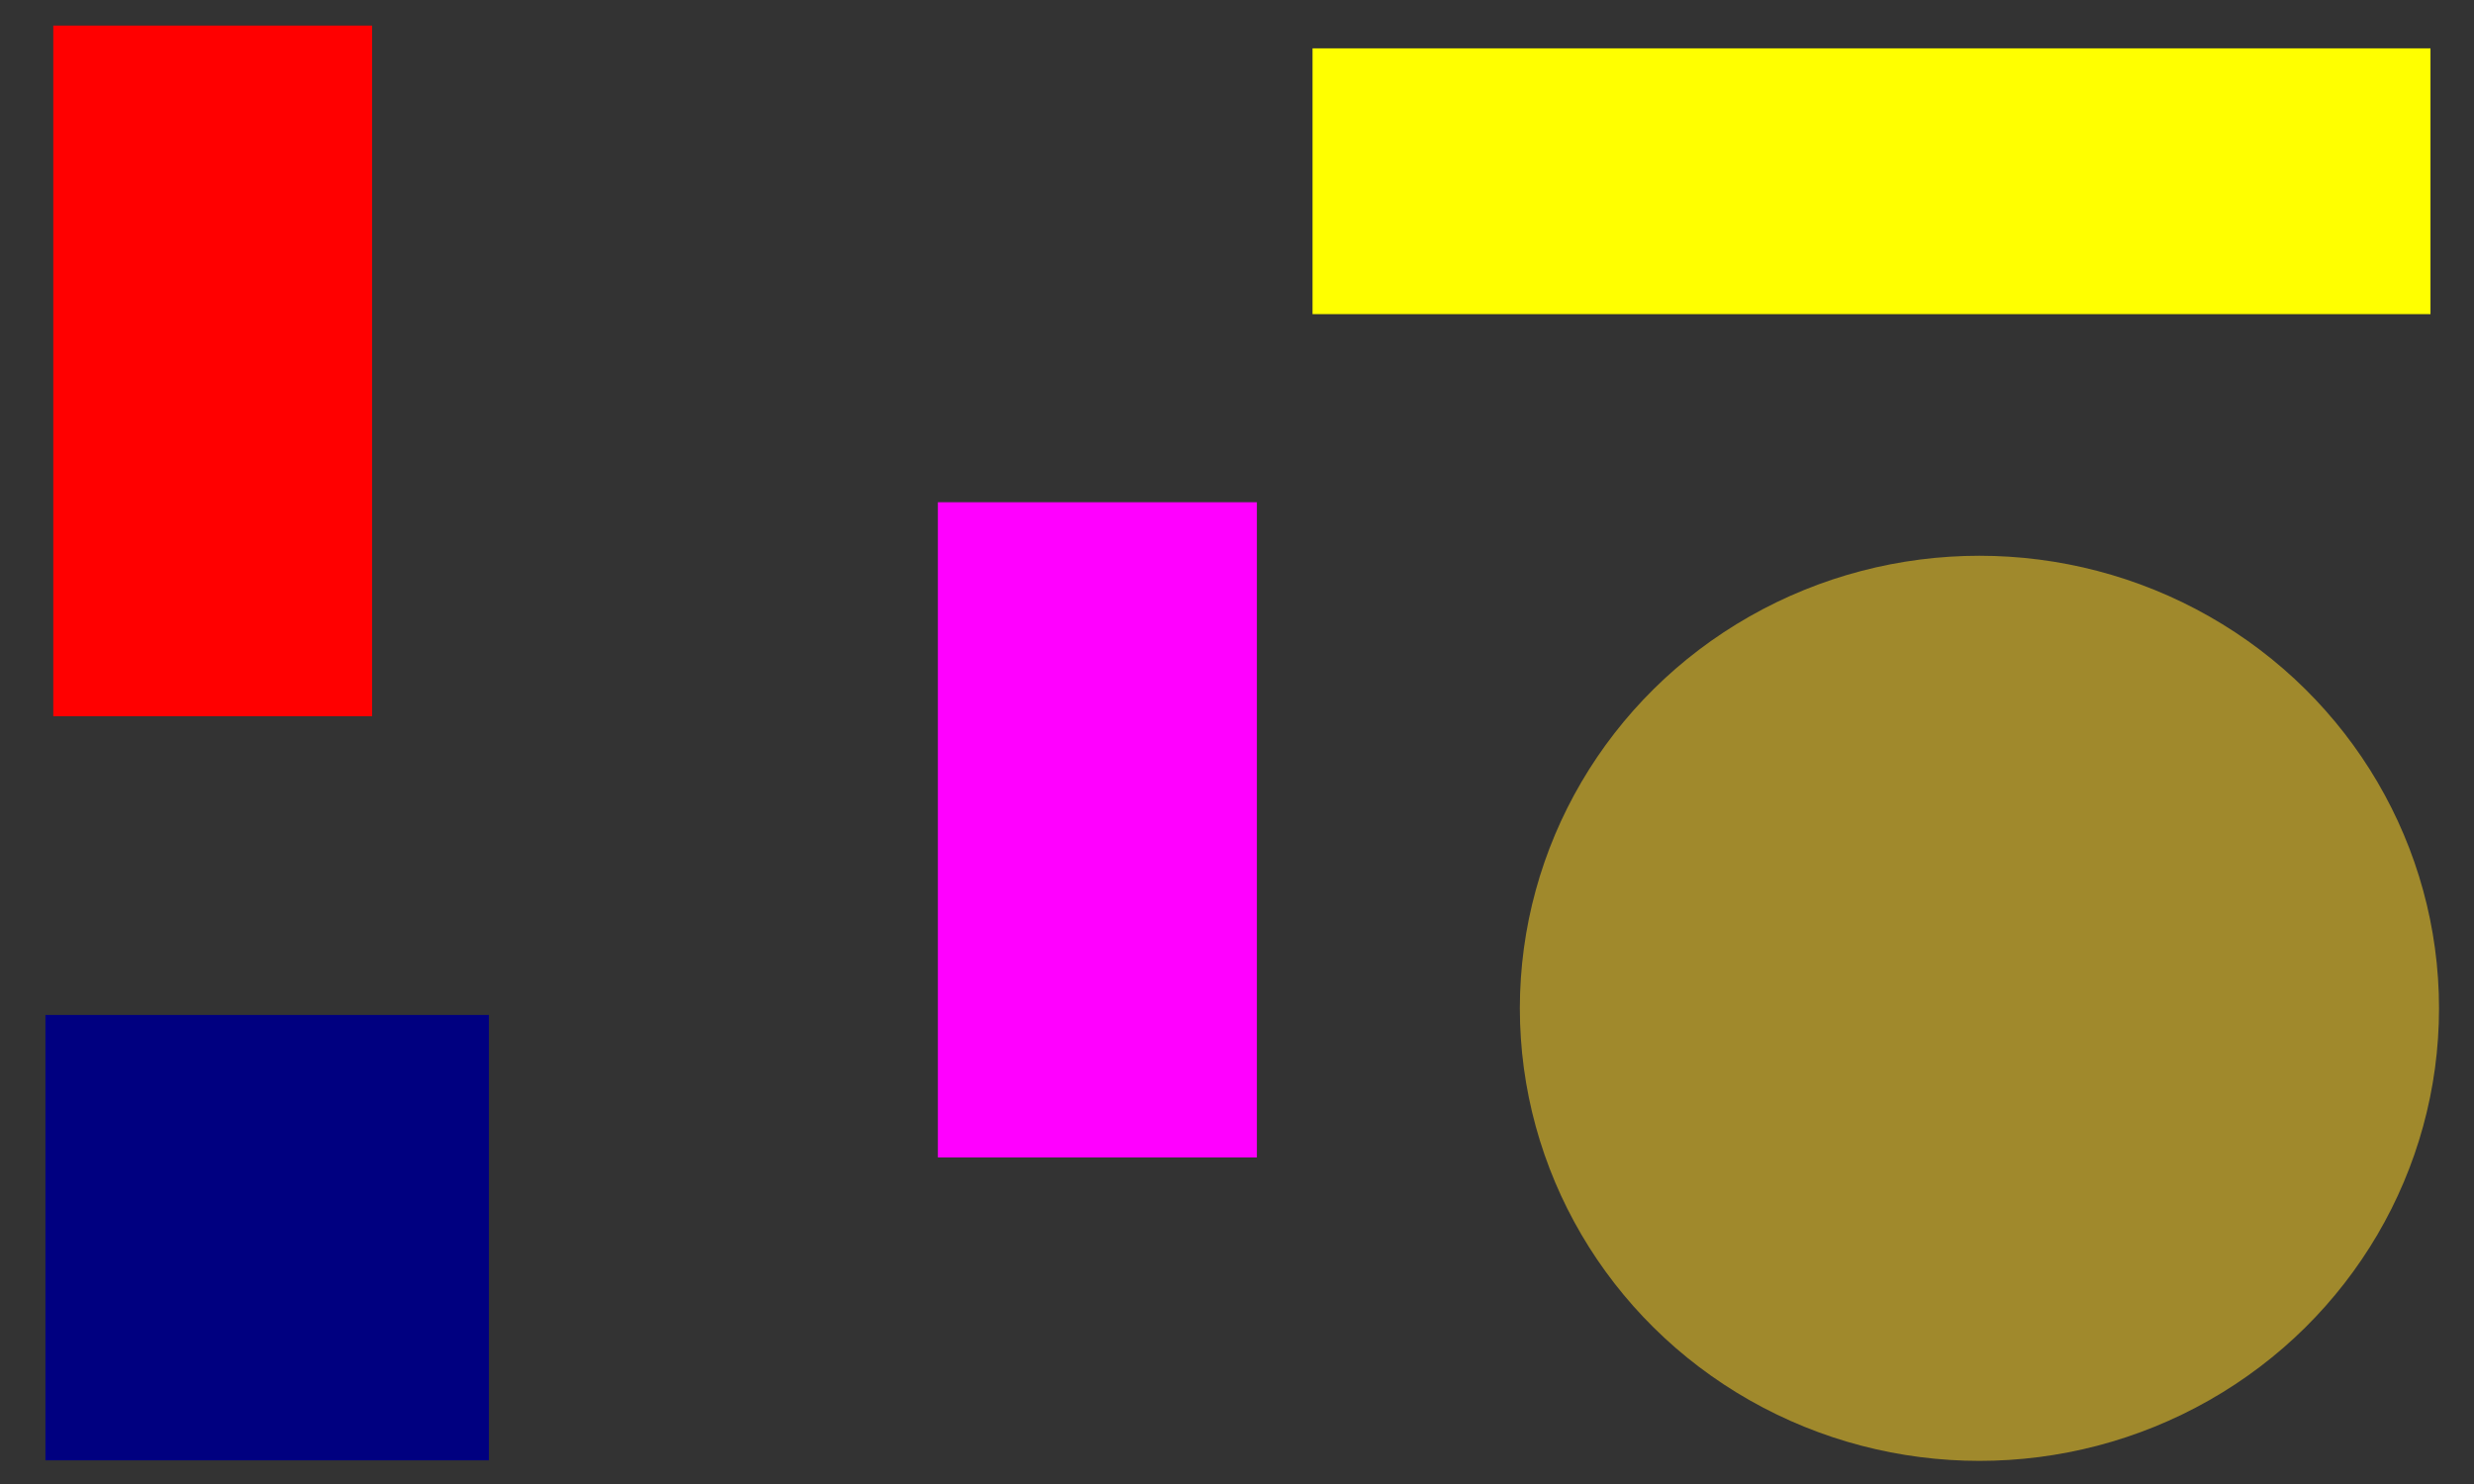 <?xml version="1.0" encoding="UTF-8" standalone="no"?>
<!-- Created with Inkscape (http://www.inkscape.org/) -->

<svg
   width="1000"
   height="600"
   viewBox="0 0 264.583 158.75"
   version="1.1"
   id="svg1"
   inkscape:version="1.4 (86a8ad7, 2024-10-11)"
   sodipodi:docname="link-test.svg"
   xmlns:inkscape="http://www.inkscape.org/namespaces/inkscape"
   xmlns:sodipodi="http://sodipodi.sourceforge.net/DTD/sodipodi-0.dtd"
   xmlns:xlink="http://www.w3.org/1999/xlink"
   xmlns="http://www.w3.org/2000/svg"
   xmlns:svg="http://www.w3.org/2000/svg">
  <rect x="0" y="0" width="264.583" height="158.75" fill="#333333" stroke="none"/>
  <sodipodi:namedview
     id="namedview1"
     pagecolor="#ffffff"
     bordercolor="#000000"
     borderopacity="0.25"
     inkscape:showpageshadow="2"
     inkscape:pageopacity="0.0"
     inkscape:pagecheckerboard="0"
     inkscape:deskcolor="#d1d1d1"
     inkscape:document-units="mm"
     inkscape:zoom="0.78929574"
     inkscape:cx="736.09925"
     inkscape:cy="553.65813"
     inkscape:window-width="1920"
     inkscape:window-height="1130"
     inkscape:window-x="-6"
     inkscape:window-y="-6"
     inkscape:window-maximized="1"
     inkscape:current-layer="layer1" />
  <defs
     id="defs1" />
  <g
     inkscape:label="Layer 1"
     inkscape:groupmode="layer"
     id="layer1">
    <a
       id="a4"
       xlink:href="https://www.google.com"
       target="_blank"
       transform="matrix(0.333,0,0,0.351,-61.237,-84.456)">
      <rect
         style="fill:#ff0000;fill-opacity:1;stroke-width:0.265"
         id="rect1"
         width="102.398"
         height="210.485"
         x="201.003"
         y="248.41" />
    </a>
    <a
       id="a5"
       xlink:href="https://www.jcb.co.uk"
       target="_blank"
       transform="matrix(0.397,0,0,0.201,-179.58,61.693)">
      <rect
         style="fill:#000080;fill-opacity:1;stroke-width:0.265"
         id="rect2"
         width="119.464"
         height="237.032"
         x="464.584"
         y="233.24" />
    </a>
    <a
       id="a6"
       xlink:href="https://www.audi.co.uk"
       target="_blank"
       transform="matrix(0.346,0,0,0.33,-153.613,-24.494)">
      <rect
         style="fill:#ff00ff;fill-opacity:1;stroke-width:0.265"
         id="rect3"
         width="98.605"
         height="212.381"
         x="733.852"
         y="237.032" />
    </a>
    <a
       id="a7"
       xlink:href="https://waitrose.co.uk"
       target="_blank"
       transform="matrix(0.485,0,0,0.441,-445.47,-113.576)">
      <rect
         style="fill:#ffff00;fill-opacity:1;stroke-width:0.265"
         id="rect4"
         width="246.514"
         height="64.473"
         x="1207.917"
         y="269.269" />
    </a>
    <a
       id="a8"
       xlink:href="https://www.bbc.co.uk"
       target="_blank"
       xlink:title="Test"
       transform="matrix(0.36,0,0,0.37,-235.447,-146.822)">
      <ellipse
         style="fill:#a0892c;fill-opacity:1;stroke-width:0.265"
         id="path7"
         cx="1242.05"
         cy="688.342"
         rx="136.531"
         ry="130.842" />
    </a>
  </g>
</svg>
